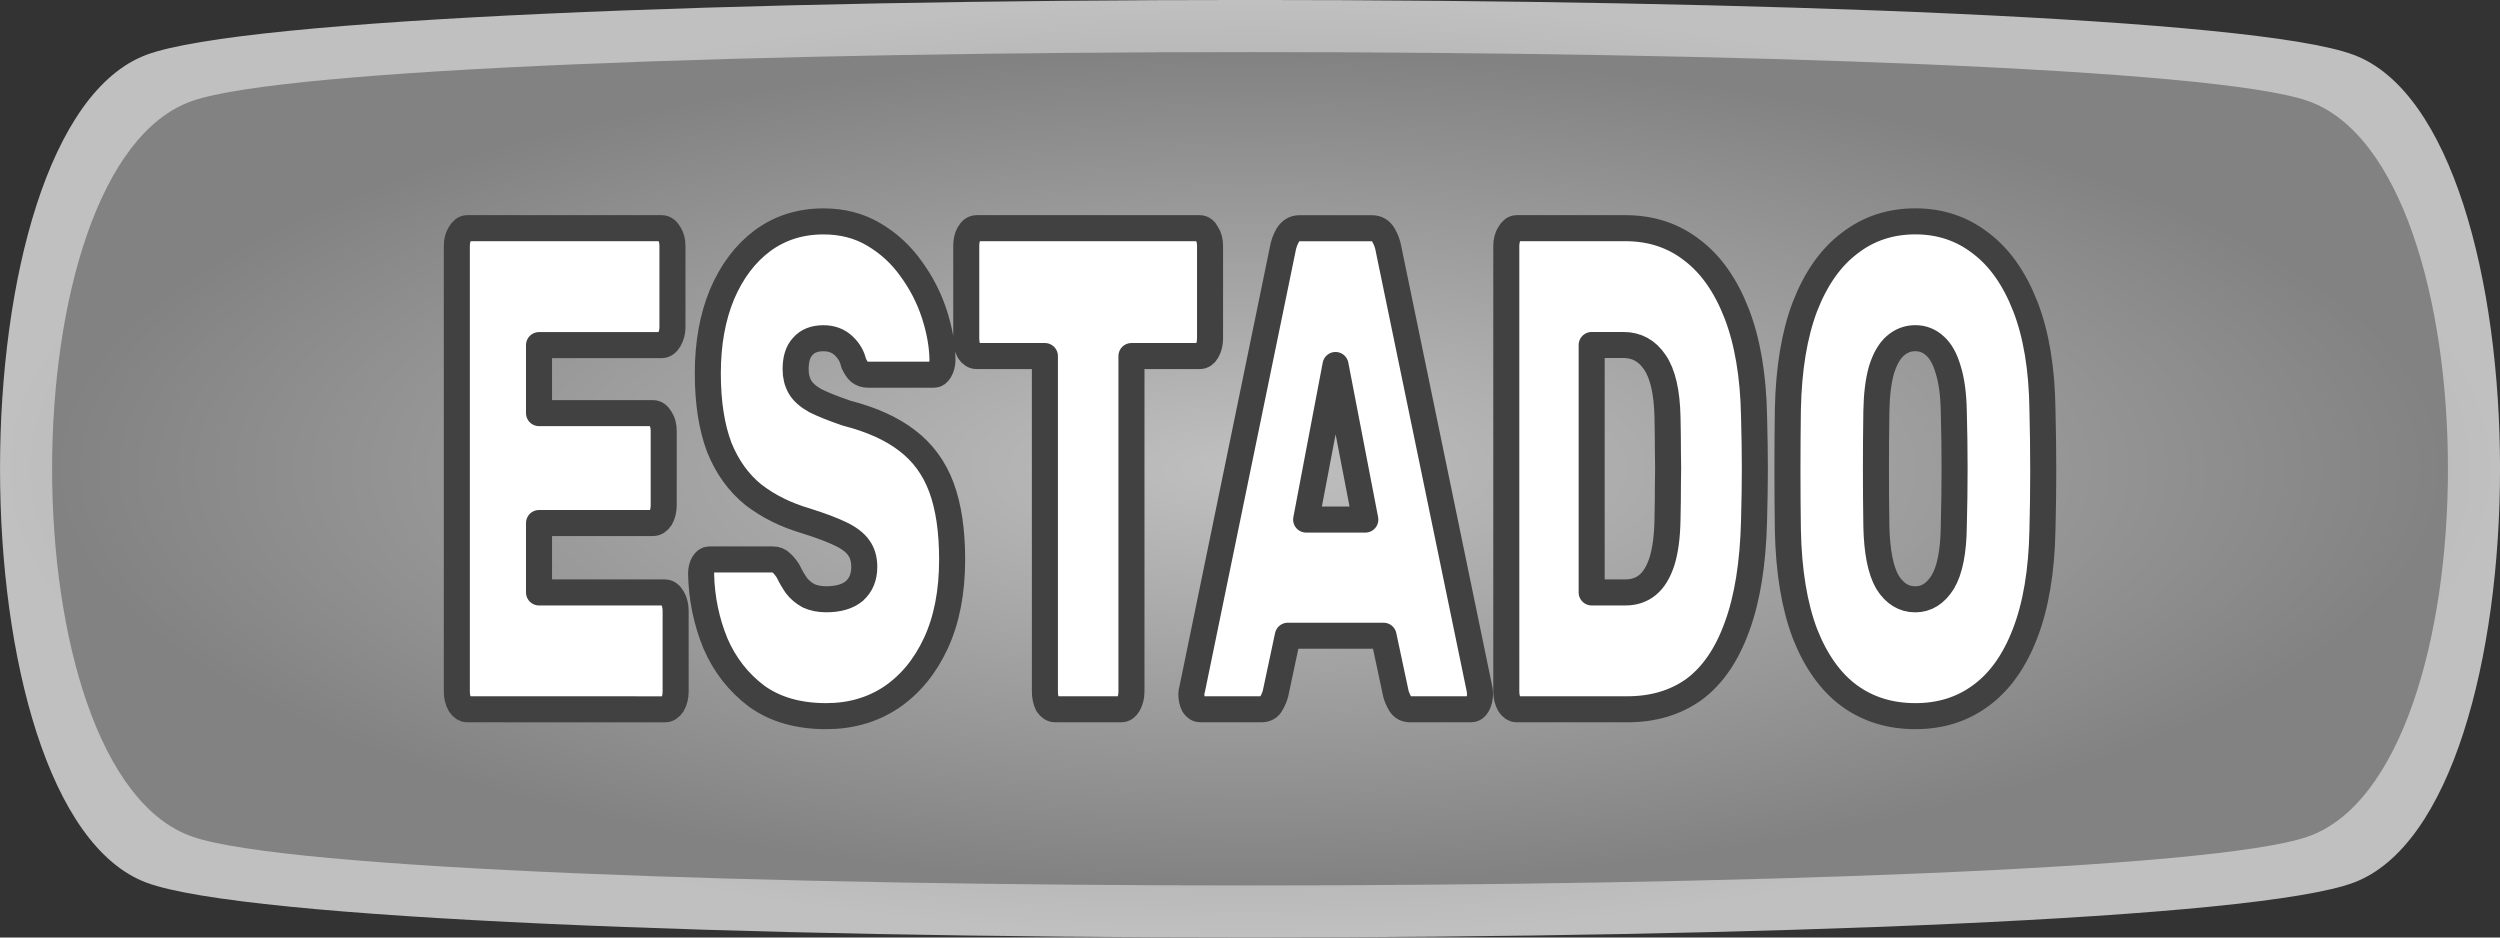 <?xml version="1.0" encoding="UTF-8" standalone="no"?>
<svg
   width="48"
   height="18"
   viewBox="0 0 48 18"
   version="1.1"
   id="svg1"
   sodipodi:docname="Clase estado (WikiDex).svg"
   inkscape:version="1.4 (86a8ad7, 2024-10-11)"
   inkscape:export-filename="FUEGO.png"
   inkscape:export-xdpi="96"
   inkscape:export-ydpi="96"
   xmlns:inkscape="http://www.inkscape.org/namespaces/inkscape"
   xmlns:sodipodi="http://sodipodi.sourceforge.net/DTD/sodipodi-0.dtd"
   xmlns:xlink="http://www.w3.org/1999/xlink"
   xmlns="http://www.w3.org/2000/svg"
   xmlns:svg="http://www.w3.org/2000/svg">
  <rect x="0" y="0" width="48" height="18" fill="#333333" stroke="none"/>
  <defs
     id="defs1">
    <linearGradient
       id="linearGradient19"
       inkscape:collect="always">
      <stop
         style="stop-color:#828282;stop-opacity:1;"
         offset="0"
         id="stop19" />
      <stop
         style="stop-color:#c0c0c0;stop-opacity:1;"
         offset="1"
         id="stop18" />
    </linearGradient>
    <linearGradient
       id="linearGradient1"
       inkscape:collect="always">
      <stop
         style="stop-color:#c0c0c0;stop-opacity:1;"
         offset="0"
         id="stop1" />
      <stop
         style="stop-color:#828282;stop-opacity:1;"
         offset="1"
         id="stop2" />
    </linearGradient>
    <radialGradient
       inkscape:collect="always"
       xlink:href="#linearGradient19"
       id="radialGradient6"
       cx="16.608"
       cy="-18.298"
       fx="16.608"
       fy="-18.298"
       r="24"
       gradientTransform="matrix(1,0,0,0.375,7.392,15.862)"
       gradientUnits="userSpaceOnUse" />
    <radialGradient
       inkscape:collect="always"
       xlink:href="#linearGradient1"
       id="radialGradient6-2"
       cx="16.608"
       cy="-18.298"
       fx="16.608"
       fy="-18.298"
       r="24"
       gradientTransform="matrix(0.958,0,0,0.333,8.084,15.099)"
       gradientUnits="userSpaceOnUse" />
  </defs>
  <sodipodi:namedview
     id="namedview1"
     pagecolor="#ffffff"
     bordercolor="#000000"
     borderopacity="0.25"
     inkscape:showpageshadow="2"
     inkscape:pageopacity="0.0"
     inkscape:pagecheckerboard="0"
     inkscape:deskcolor="#d1d1d1"
     inkscape:zoom="14.645834"
     inkscape:cx="24.034138"
     inkscape:cy="10.685633"
     inkscape:window-width="1245"
     inkscape:window-height="981"
     inkscape:window-x="665"
     inkscape:window-y="0"
     inkscape:window-maximized="0"
     inkscape:current-layer="svg1"
     showgrid="true">
    <inkscape:grid
       id="grid4"
       units="px"
       originx="0"
       originy="0"
       spacingx="1"
       spacingy="1"
       empcolor="#0099e5"
       empopacity="0.302"
       color="#0099e5"
       opacity="0.149"
       empspacing="5"
       dotted="false"
       gridanglex="30"
       gridanglez="30"
       visible="true" />
  </sodipodi:namedview>
  <path
     id="path3"
     style="fill:url(#radialGradient6);stroke:#661011;stroke-width:0;stroke-linecap:round;stroke-linejoin:round;stroke-dasharray:none;stroke-opacity:1"
     d="m 45.191,16.946 c -3.746,1.405 -38.635,1.405 -42.381,0 -3.746,-1.405 -3.746,-14.488 0,-15.893 3.746,-1.405 38.635,-1.405 42.381,0 3.746,1.405 3.746,14.488 0,15.893 z" />
  <path
     id="path3-8"
     style="fill:url(#radialGradient6-2);stroke:#661011;stroke-width:0;stroke-linecap:round;stroke-linejoin:round;stroke-dasharray:none;stroke-opacity:1"
     d="m 44.308,16.064 c -3.59,1.249 -37.025,1.249 -40.615,0 -3.59,-1.249 -3.59,-12.878 0,-14.127 3.59,-1.249 37.025,-1.249 40.615,0 3.59,1.249 3.59,12.878 0,14.127 z" />
  <path
     style="font-weight:800;font-size:10.03px;font-family:Rubik;-inkscape-font-specification:'Rubik Ultra-Bold';text-align:center;text-anchor:middle;fill:#ffffff;stroke:#414141;stroke-width:0.5;stroke-linecap:round;stroke-linejoin:round"
     d="m 8.969,13.618 q -0.076,0 -0.137,-0.092 -0.061,-0.106 -0.061,-0.251 V 4.725 q 0,-0.145 0.061,-0.238 0.061,-0.106 0.137,-0.106 h 3.736 q 0.084,0 0.145,0.106 0.061,0.092 0.061,0.238 v 1.557 q 0,0.132 -0.061,0.238 -0.061,0.106 -0.145,0.106 h -2.356 v 1.306 h 2.188 q 0.084,0 0.145,0.106 0.061,0.092 0.061,0.238 V 9.699 q 0,0.145 -0.061,0.251 -0.061,0.092 -0.145,0.092 h -2.188 v 1.333 h 2.417 q 0.084,0 0.145,0.106 0.061,0.106 0.061,0.251 v 1.544 q 0,0.145 -0.061,0.251 -0.061,0.092 -0.145,0.092 z m 6.893,0.132 q -0.801,0 -1.334,-0.383 -0.526,-0.396 -0.793,-1.016 -0.259,-0.633 -0.274,-1.333 0,-0.119 0.046,-0.198 0.046,-0.079 0.114,-0.079 h 1.212 q 0.107,0 0.168,0.066 0.061,0.053 0.13,0.158 0.069,0.145 0.16,0.277 0.091,0.119 0.236,0.198 0.145,0.066 0.335,0.066 0.351,0 0.541,-0.158 0.191,-0.172 0.191,-0.462 0,-0.224 -0.107,-0.369 -0.099,-0.145 -0.343,-0.264 Q 15.9,10.135 15.481,10.003 14.894,9.831 14.467,9.501 14.04,9.158 13.811,8.591 13.59,8.01 13.59,7.166 q 0,-0.858 0.274,-1.517 0.282,-0.66 0.778,-1.029 0.503,-0.369 1.167,-0.369 0.549,0 0.968,0.251 0.427,0.251 0.717,0.66 0.29,0.396 0.442,0.858 0.152,0.462 0.16,0.884 0,0.119 -0.053,0.211 -0.046,0.079 -0.107,0.079 h -1.273 q -0.091,0 -0.16,-0.053 -0.061,-0.053 -0.114,-0.172 -0.038,-0.185 -0.191,-0.33 -0.152,-0.145 -0.389,-0.145 -0.259,0 -0.396,0.158 -0.137,0.145 -0.137,0.435 0,0.198 0.084,0.343 0.084,0.145 0.297,0.264 0.213,0.106 0.595,0.238 0.724,0.185 1.167,0.528 0.45,0.343 0.656,0.897 0.206,0.554 0.206,1.385 0,0.937 -0.313,1.61 -0.313,0.673 -0.862,1.042 -0.541,0.356 -1.243,0.356 z m 4.398,-0.132 q -0.084,0 -0.145,-0.092 -0.053,-0.106 -0.053,-0.251 V 6.836 h -1.311 q -0.084,0 -0.145,-0.092 Q 18.552,6.638 18.552,6.493 V 4.725 q 0,-0.145 0.053,-0.238 0.061,-0.106 0.145,-0.106 h 4.285 q 0.084,0 0.137,0.106 0.061,0.092 0.061,0.238 v 1.768 q 0,0.145 -0.061,0.251 -0.053,0.092 -0.137,0.092 h -1.311 v 6.439 q 0,0.145 -0.061,0.251 -0.053,0.092 -0.137,0.092 z m 2.782,0 q -0.069,0 -0.122,-0.079 -0.046,-0.092 -0.046,-0.211 0,-0.053 0.015,-0.092 l 1.738,-8.445 q 0.023,-0.145 0.099,-0.277 0.084,-0.132 0.221,-0.132 h 1.395 q 0.145,0 0.221,0.132 0.076,0.132 0.099,0.277 l 1.746,8.445 q 0.008,0.04 0.008,0.092 0,0.119 -0.053,0.211 -0.046,0.079 -0.114,0.079 h -1.174 q -0.13,0 -0.191,-0.106 -0.061,-0.106 -0.084,-0.198 l -0.236,-1.108 h -1.838 l -0.236,1.108 q -0.023,0.092 -0.084,0.198 -0.053,0.106 -0.191,0.106 z m 2.036,-3.642 h 1.136 L 25.642,7.008 Z m 4.041,3.642 q -0.076,0 -0.137,-0.092 -0.061,-0.106 -0.061,-0.251 V 4.725 q 0,-0.145 0.061,-0.238 0.061,-0.106 0.137,-0.106 h 2.089 q 0.74,0 1.281,0.422 0.541,0.409 0.854,1.214 0.313,0.805 0.335,1.979 0.015,0.567 0.015,1.003 0,0.435 -0.015,0.99 -0.03,1.24 -0.328,2.045 -0.29,0.805 -0.823,1.201 -0.534,0.383 -1.281,0.383 z m 1.441,-2.243 h 0.648 q 0.252,0 0.427,-0.145 0.175,-0.145 0.274,-0.449 0.099,-0.317 0.107,-0.805 0.008,-0.383 0.008,-0.686 0.008,-0.303 0,-0.607 0,-0.303 -0.008,-0.673 -0.015,-0.726 -0.244,-1.056 -0.221,-0.33 -0.602,-0.33 h -0.61 z m 6.214,2.375 q -0.732,0 -1.273,-0.396 -0.534,-0.396 -0.846,-1.188 -0.305,-0.805 -0.328,-1.992 -0.008,-0.554 -0.008,-1.135 0,-0.594 0.008,-1.174 0.023,-1.174 0.328,-1.979 0.313,-0.805 0.854,-1.214 0.541,-0.422 1.266,-0.422 0.717,0 1.258,0.422 0.541,0.409 0.854,1.214 0.313,0.805 0.328,1.979 0.015,0.581 0.015,1.174 0,0.581 -0.015,1.135 -0.023,1.188 -0.335,1.992 -0.305,0.792 -0.846,1.188 -0.534,0.396 -1.258,0.396 z m 0,-2.243 q 0.32,0 0.526,-0.33 Q 37.506,10.834 37.513,10.095 37.528,9.528 37.528,9 q 0,-0.541 -0.015,-1.095 -0.008,-0.488 -0.107,-0.805 -0.091,-0.317 -0.259,-0.462 -0.16,-0.145 -0.374,-0.145 -0.213,0 -0.381,0.145 -0.168,0.145 -0.267,0.462 -0.091,0.317 -0.099,0.805 -0.008,0.554 -0.008,1.095 0,0.528 0.008,1.095 0.015,0.739 0.213,1.082 0.206,0.33 0.534,0.33 z"
     id="text1-8"
     aria-label="ESTADO" />
</svg>
